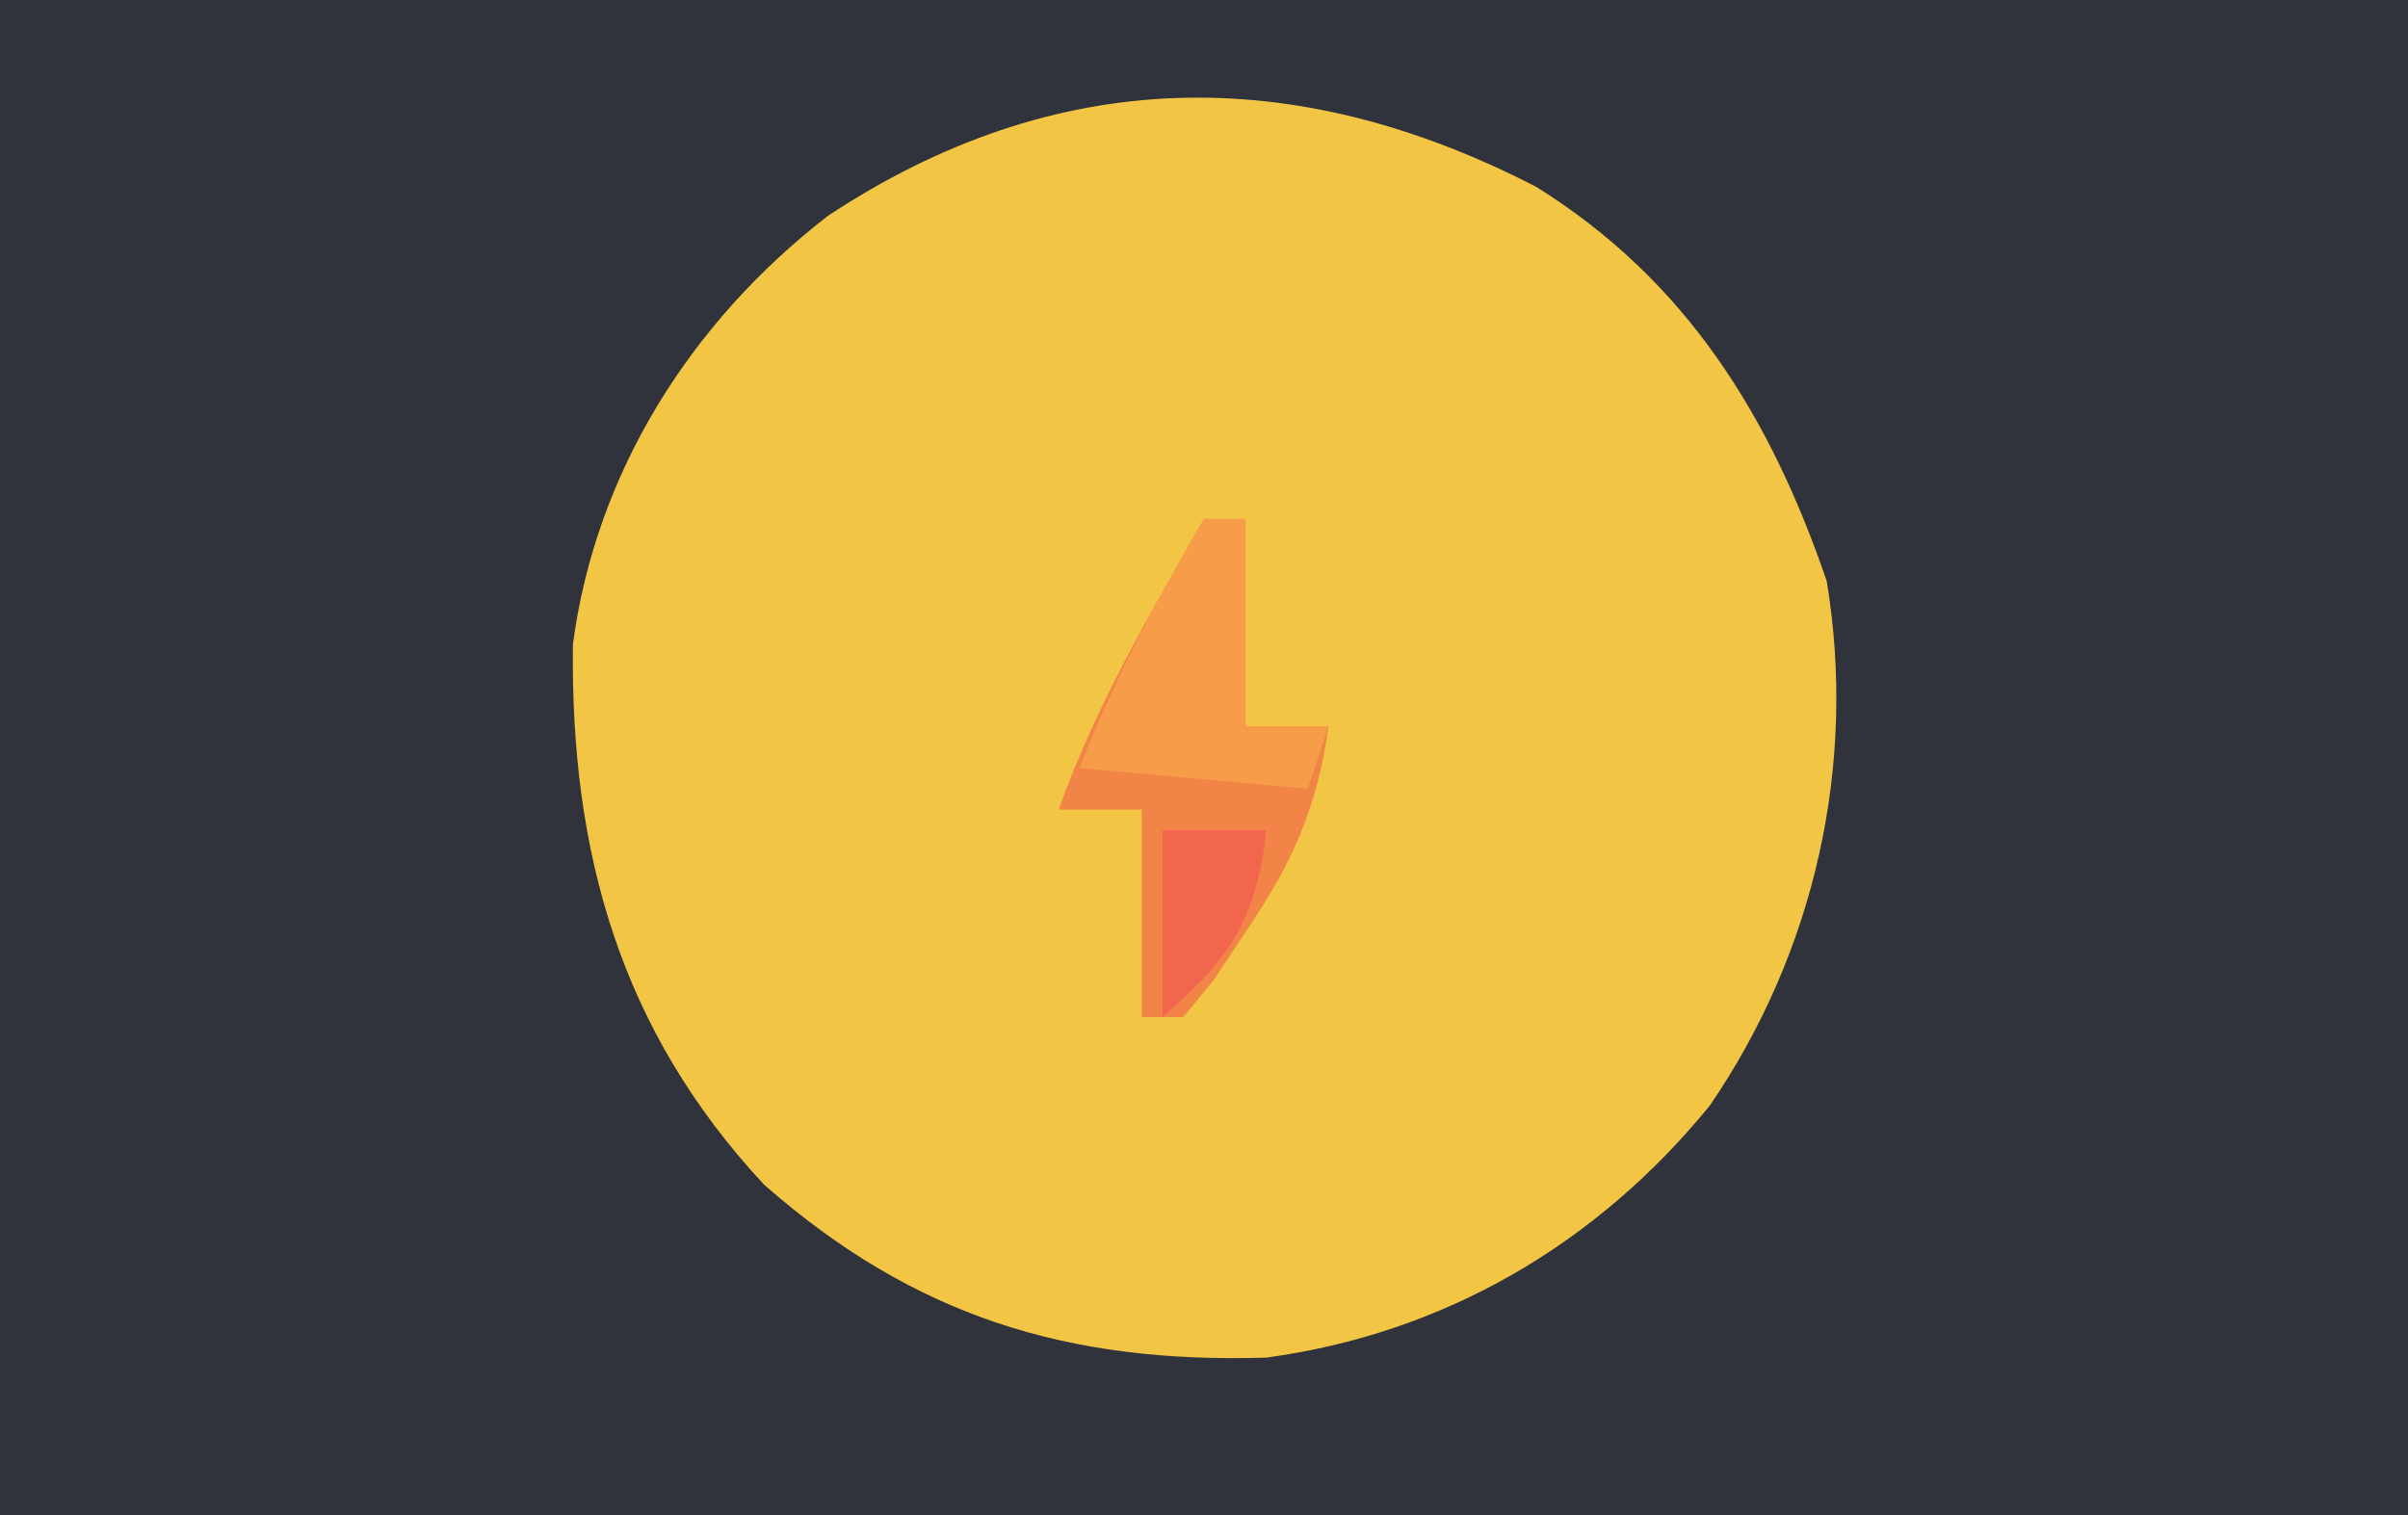 <svg xmlns="http://www.w3.org/2000/svg" width="116" height="73"><path d="M0 0 C38.28 0 76.56 0 116 0 C116 24.09 116 48.18 116 73 C77.72 73 39.44 73 0 73 C0 48.91 0 24.82 0 0 Z " fill="#30333C" transform="translate(0,0)"></path><path d="M0 0 C7.218 4.491 11.276 11.037 14 19 C15.459 27.849 13.427 36.855 8.375 44.25 C2.928 50.944 -4.444 55.25 -13.008 56.406 C-22.537 56.693 -29.954 54.437 -37.199 48.066 C-44.115 40.628 -46.524 32.096 -46.402 22.043 C-45.303 13.732 -40.696 6.486 -34.121 1.402 C-23.182 -5.83 -11.709 -6.044 0 0 Z " fill="#F2C644" transform="translate(74,9)"></path><path d="M0 0 C0.66 0 1.32 0 2 0 C2 3.3 2 6.6 2 10 C3.32 10 4.64 10 6 10 C5.435 13.931 4.286 16.534 2.062 19.812 C1.538 20.603 1.013 21.393 0.473 22.207 C-0.013 22.799 -0.499 23.39 -1 24 C-1.66 24 -2.32 24 -3 24 C-3 20.7 -3 17.4 -3 14 C-4.32 14 -5.64 14 -7 14 C-5.236 9.028 -2.606 4.566 0 0 Z " fill="#F28448" transform="translate(58,25)"></path><path d="M0 0 C0.66 0 1.32 0 2 0 C2 3.3 2 6.6 2 10 C3.32 10 4.64 10 6 10 C5.67 10.99 5.34 11.98 5 13 C1.37 12.67 -2.26 12.34 -6 12 C-4.249 7.621 -2.37 4.029 0 0 Z " fill="#F79D4A" transform="translate(58,25)"></path><path d="M0 0 C1.65 0 3.3 0 5 0 C4.521 4.314 3.254 6.166 0 9 C0 6.03 0 3.06 0 0 Z " fill="#F3664E" transform="translate(56,40)"></path></svg>